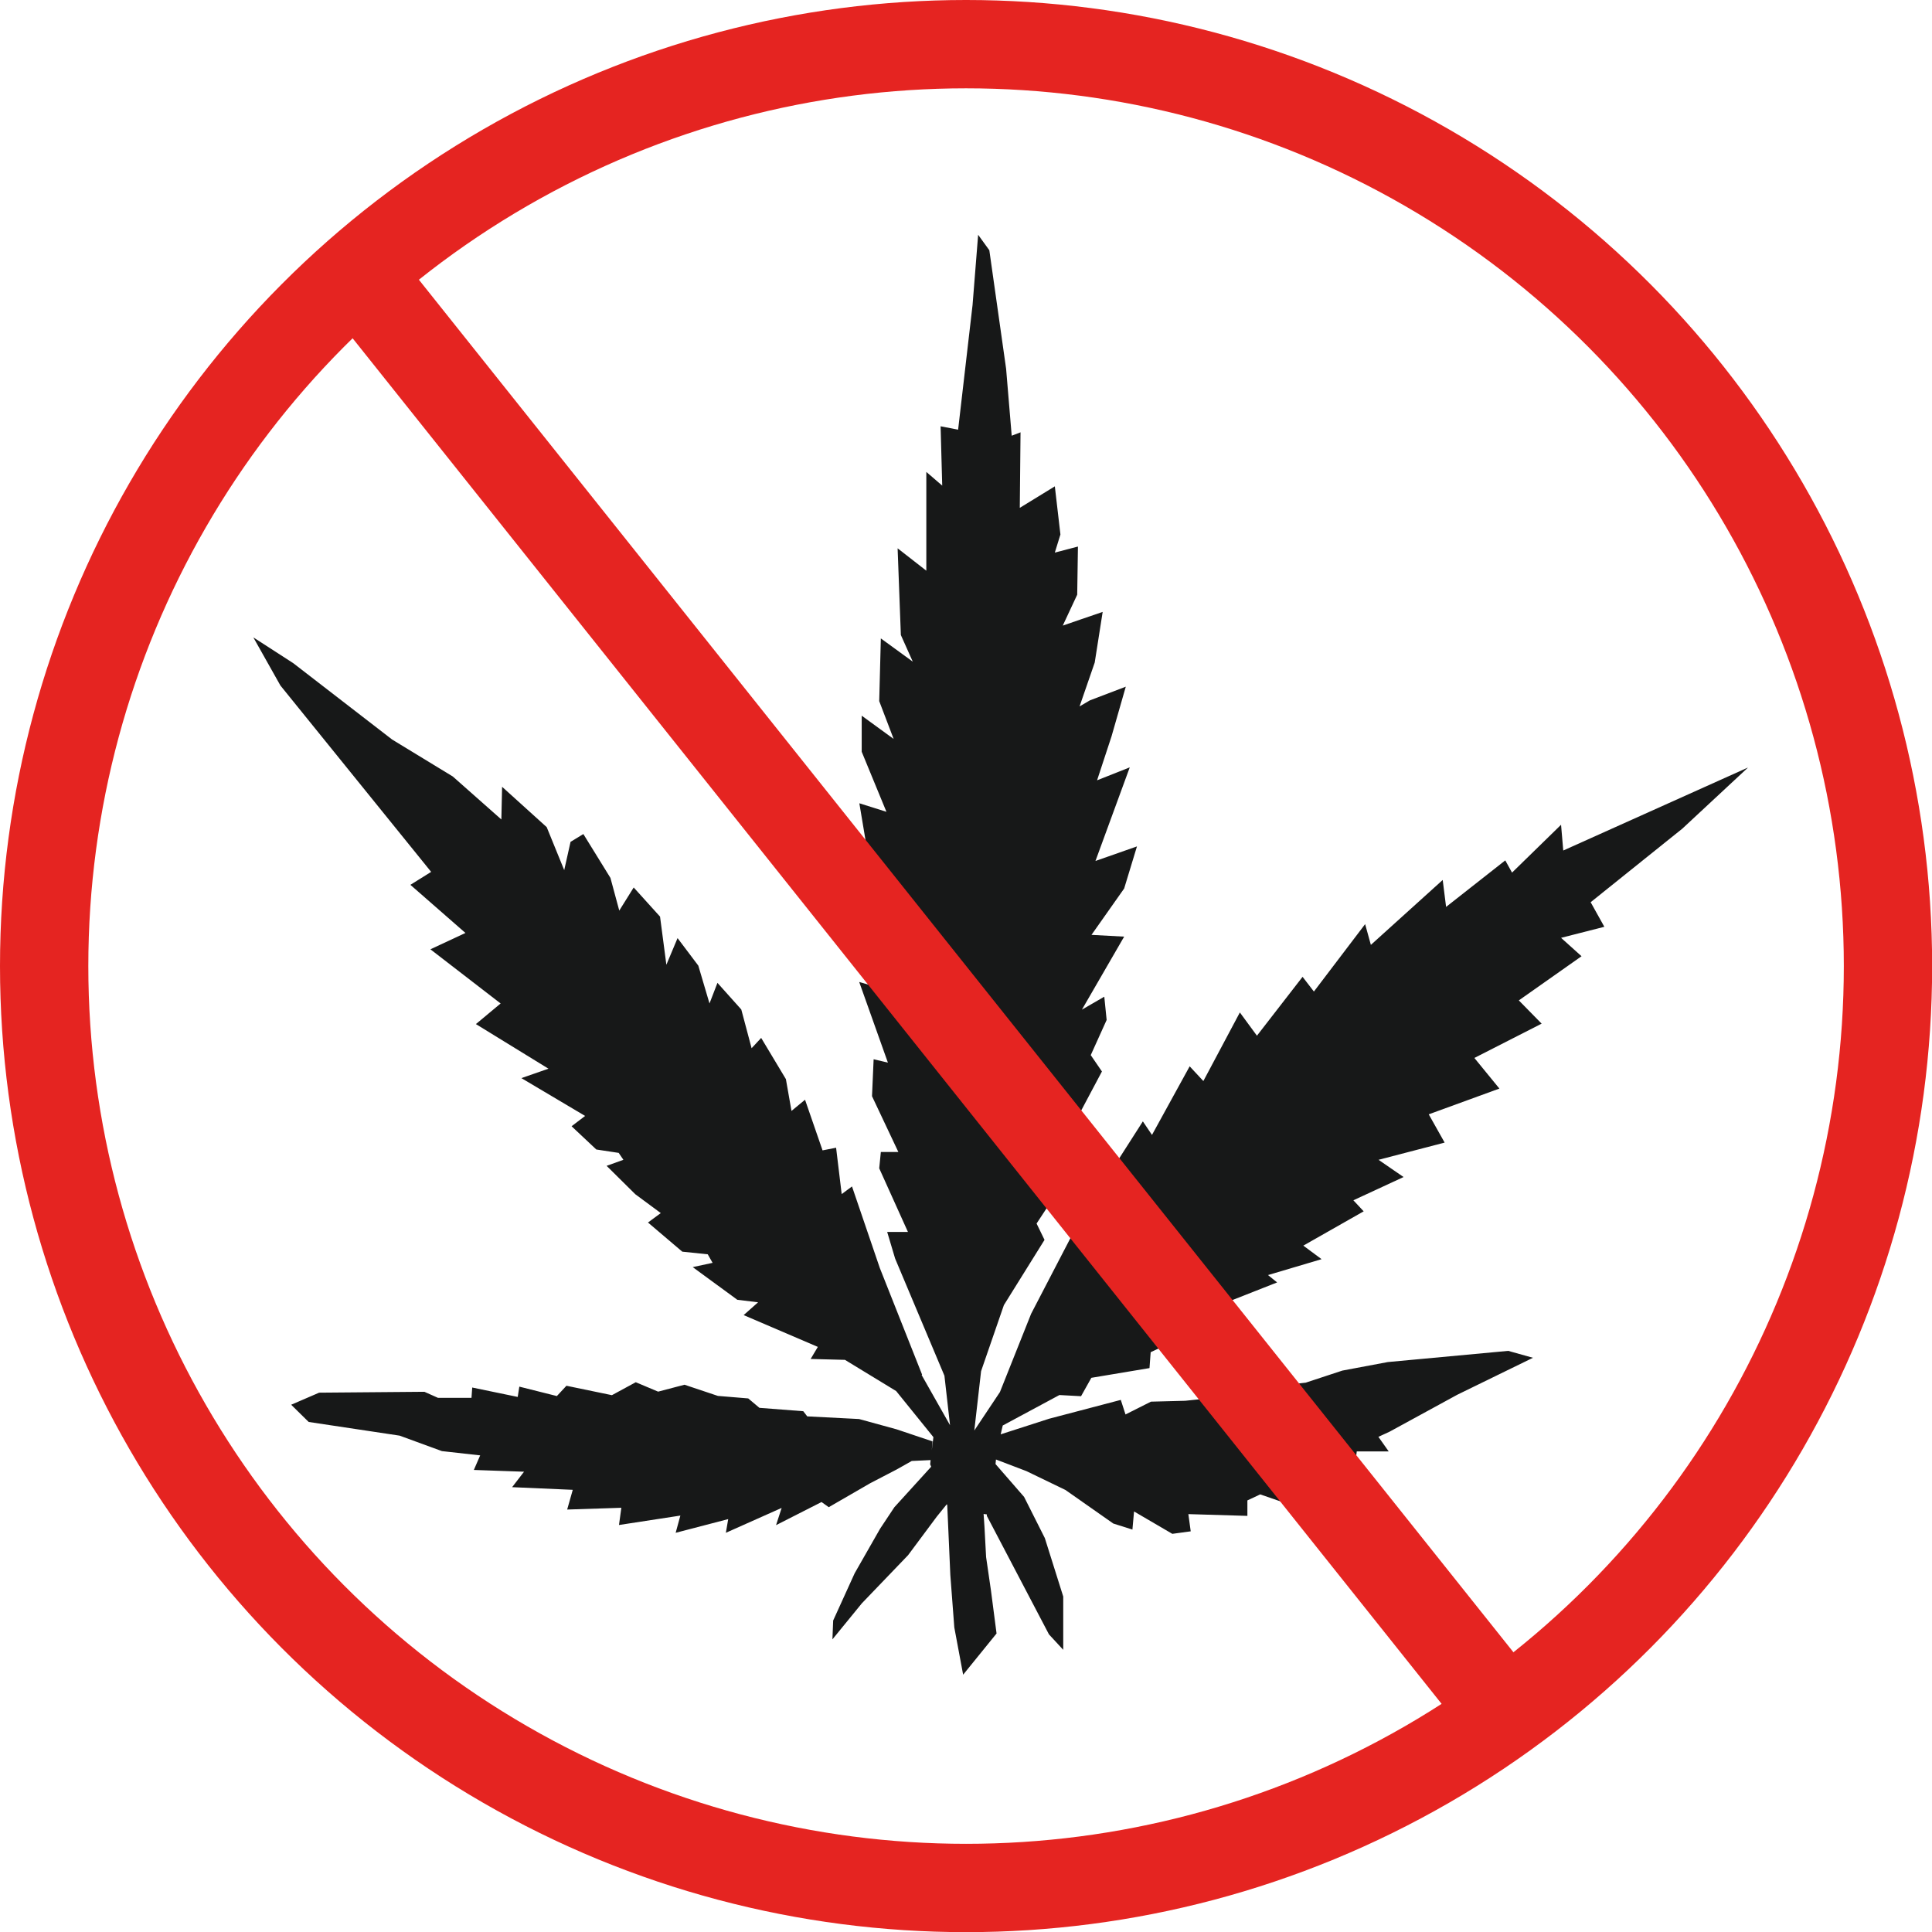 <svg xmlns="http://www.w3.org/2000/svg" id="Calque_2" data-name="Calque 2" viewBox="0 0 131.25 131.25"><defs><style>      .cls-1 {        fill: none;        stroke: #e52421;        stroke-miterlimit: 10;        stroke-width: 6px;      }      .cls-2 {        fill: rgba(1, 2, 2, .91);      }    </style></defs><g id="Calque_1-2" data-name="Calque 1"><circle class="cls-1" cx="65.63" cy="65.63" r="62.63"></circle><path class="cls-2" d="m118.73,52.15l-12.53,5.63-.15-1.75-3.33,3.25-.46-.83-4.02,3.16-.23-1.83-4.88,4.41-.39-1.41-3.48,4.58-.77-1-3.1,4-1.16-1.58-2.48,4.66-.93-1-2.56,4.66-.62-.92-4.26,6.66-3.33,6.41-2.12,5.32-1.74,2.61.46-4.03,1.55-4.49,2.76-4.43-.54-1.11,2.49-3.79-1.46-.12,3.41-6.42-.76-1.11,1.08-2.39-.16-1.58-1.52.88,2.87-4.96-2.22-.12,2.22-3.15.87-2.86-2.82.99,2.33-6.36-2.22.88.98-2.98.97-3.38-2.44.93-.7.41,1.03-2.98.54-3.44-1.52.52-1.19.41.98-2.1.05-3.27-1.57.41.38-1.23-.38-3.27-2.38,1.46.05-5.13-.6.23-.38-4.55-1.14-8.05-.76-1.05-.38,4.78-.98,8.46-1.19-.23.11,4.03-1.08-.93v6.71l-1.95-1.52.22,5.89.81,1.81-2.17-1.58-.11,4.26.98,2.57-2.17-1.58v2.45l1.68,4.08-1.84-.58.81,4.84,1.03,2.22h-2.06l2.27,4.26-.27,1.34-1.79-.52,1.95,5.48-.97-.23-.11,2.51,1.79,3.79h-1.19l-.11,1.11,1.95,4.32h-1.41l.54,1.81,3.35,7.96.38,3.36-1.93-3.41.03-.03-2.87-7.24-1.89-5.54-.7.52-.38-3.15-.92.18-1.19-3.44-.92.76-.38-2.16-1.68-2.8-.65.7-.7-2.63-1.62-1.81-.54,1.4-.76-2.57-1.41-1.87-.76,1.81-.43-3.27-1.79-1.98-.98,1.57-.6-2.22-1.84-2.98-.87.53-.43,1.92-1.19-2.92-3.03-2.74-.05,2.22-3.3-2.92-4.12-2.51-6.72-5.19-2.71-1.75,1.84,3.27,10.24,12.66-1.41.88,3.74,3.27-2.38,1.11,4.77,3.68-1.68,1.4,4.93,3.03-1.84.64,4.33,2.57-.92.7,1.68,1.58,1.52.23.32.47-1.14.41,1.95,1.93,1.73,1.28-.87.64,2.33,1.98,1.73.18.33.58-1.35.29,3.03,2.22,1.41.17-.98.87,5.04,2.16-.49.82,2.33.06,3.48,2.12,2.53,3.13-.11.89.05-.6-2.44-.82-2.55-.7-3.52-.18-.27-.35-2.98-.23-.76-.64-2.06-.17-2.27-.76-1.79.47-1.52-.64-1.62.88-3.09-.64-.65.7-2.55-.64-.11.7-3.09-.64-.05.7h-2.28l-.92-.41-7.15.06-1.9.82,1.19,1.17,6.18.93,2.87,1.05,2.6.29-.43.99,3.41.12-.81,1.05,4.12.18-.38,1.34,3.68-.12-.16,1.17,4.17-.64-.32,1.17,3.57-.93-.16.93,3.79-1.69-.38,1.17,3.09-1.57.49.35,2.82-1.63,1.79-.93,1.03-.58,1.28-.06-.03.29.07.16-2.5,2.75-.97,1.46-1.73,3.03-1.46,3.21-.05,1.28,2-2.45,3.14-3.27,1.95-2.62.68-.84.03.06.21,4.75.27,3.56.6,3.21,2.27-2.8-.38-2.92-.33-2.27-.11-2.04-.06-.89.22.03v.1s4.22,8.05,4.22,8.05l.97,1.05v-3.62l-1.25-3.97-1.41-2.8-1.94-2.23.03-.31,2.07.79,2.65,1.28,3.25,2.28,1.3.41.11-1.23,2.6,1.52,1.25-.17-.16-1.17,4.01.12v-1.05l.87-.41,1.68.58,1.19-.82-.81-.99,3.14-.17-.32-1.05,1.63-.06.05-.41h2.17l-.7-.99.76-.35,4.6-2.51,5.14-2.51-1.68-.47-8.18.76-3.09.58-2.49.82-3.63.41-1.19.47-3.36.35-2.33.06-1.73.87-.32-.99-4.87,1.28-3.29,1.06.14-.6,3.85-2.07,1.47.08.7-1.25,3.95-.66.08-1.08,5.5-2.58-1.55-.33,4.64-1.83-.62-.5,3.64-1.08-1.24-.92,4.1-2.33-.7-.75,3.41-1.58-1.7-1.17,4.49-1.17-1.08-1.92,4.8-1.75-1.7-2.08,4.57-2.33-1.55-1.58,4.26-3-1.39-1.25,2.94-.75-.93-1.67,6.23-5,4.44-4.13Z"></path><line class="cls-1" x1="24.57" y1="18.94" x2="102.29" y2="116.4"></line></g></svg>
